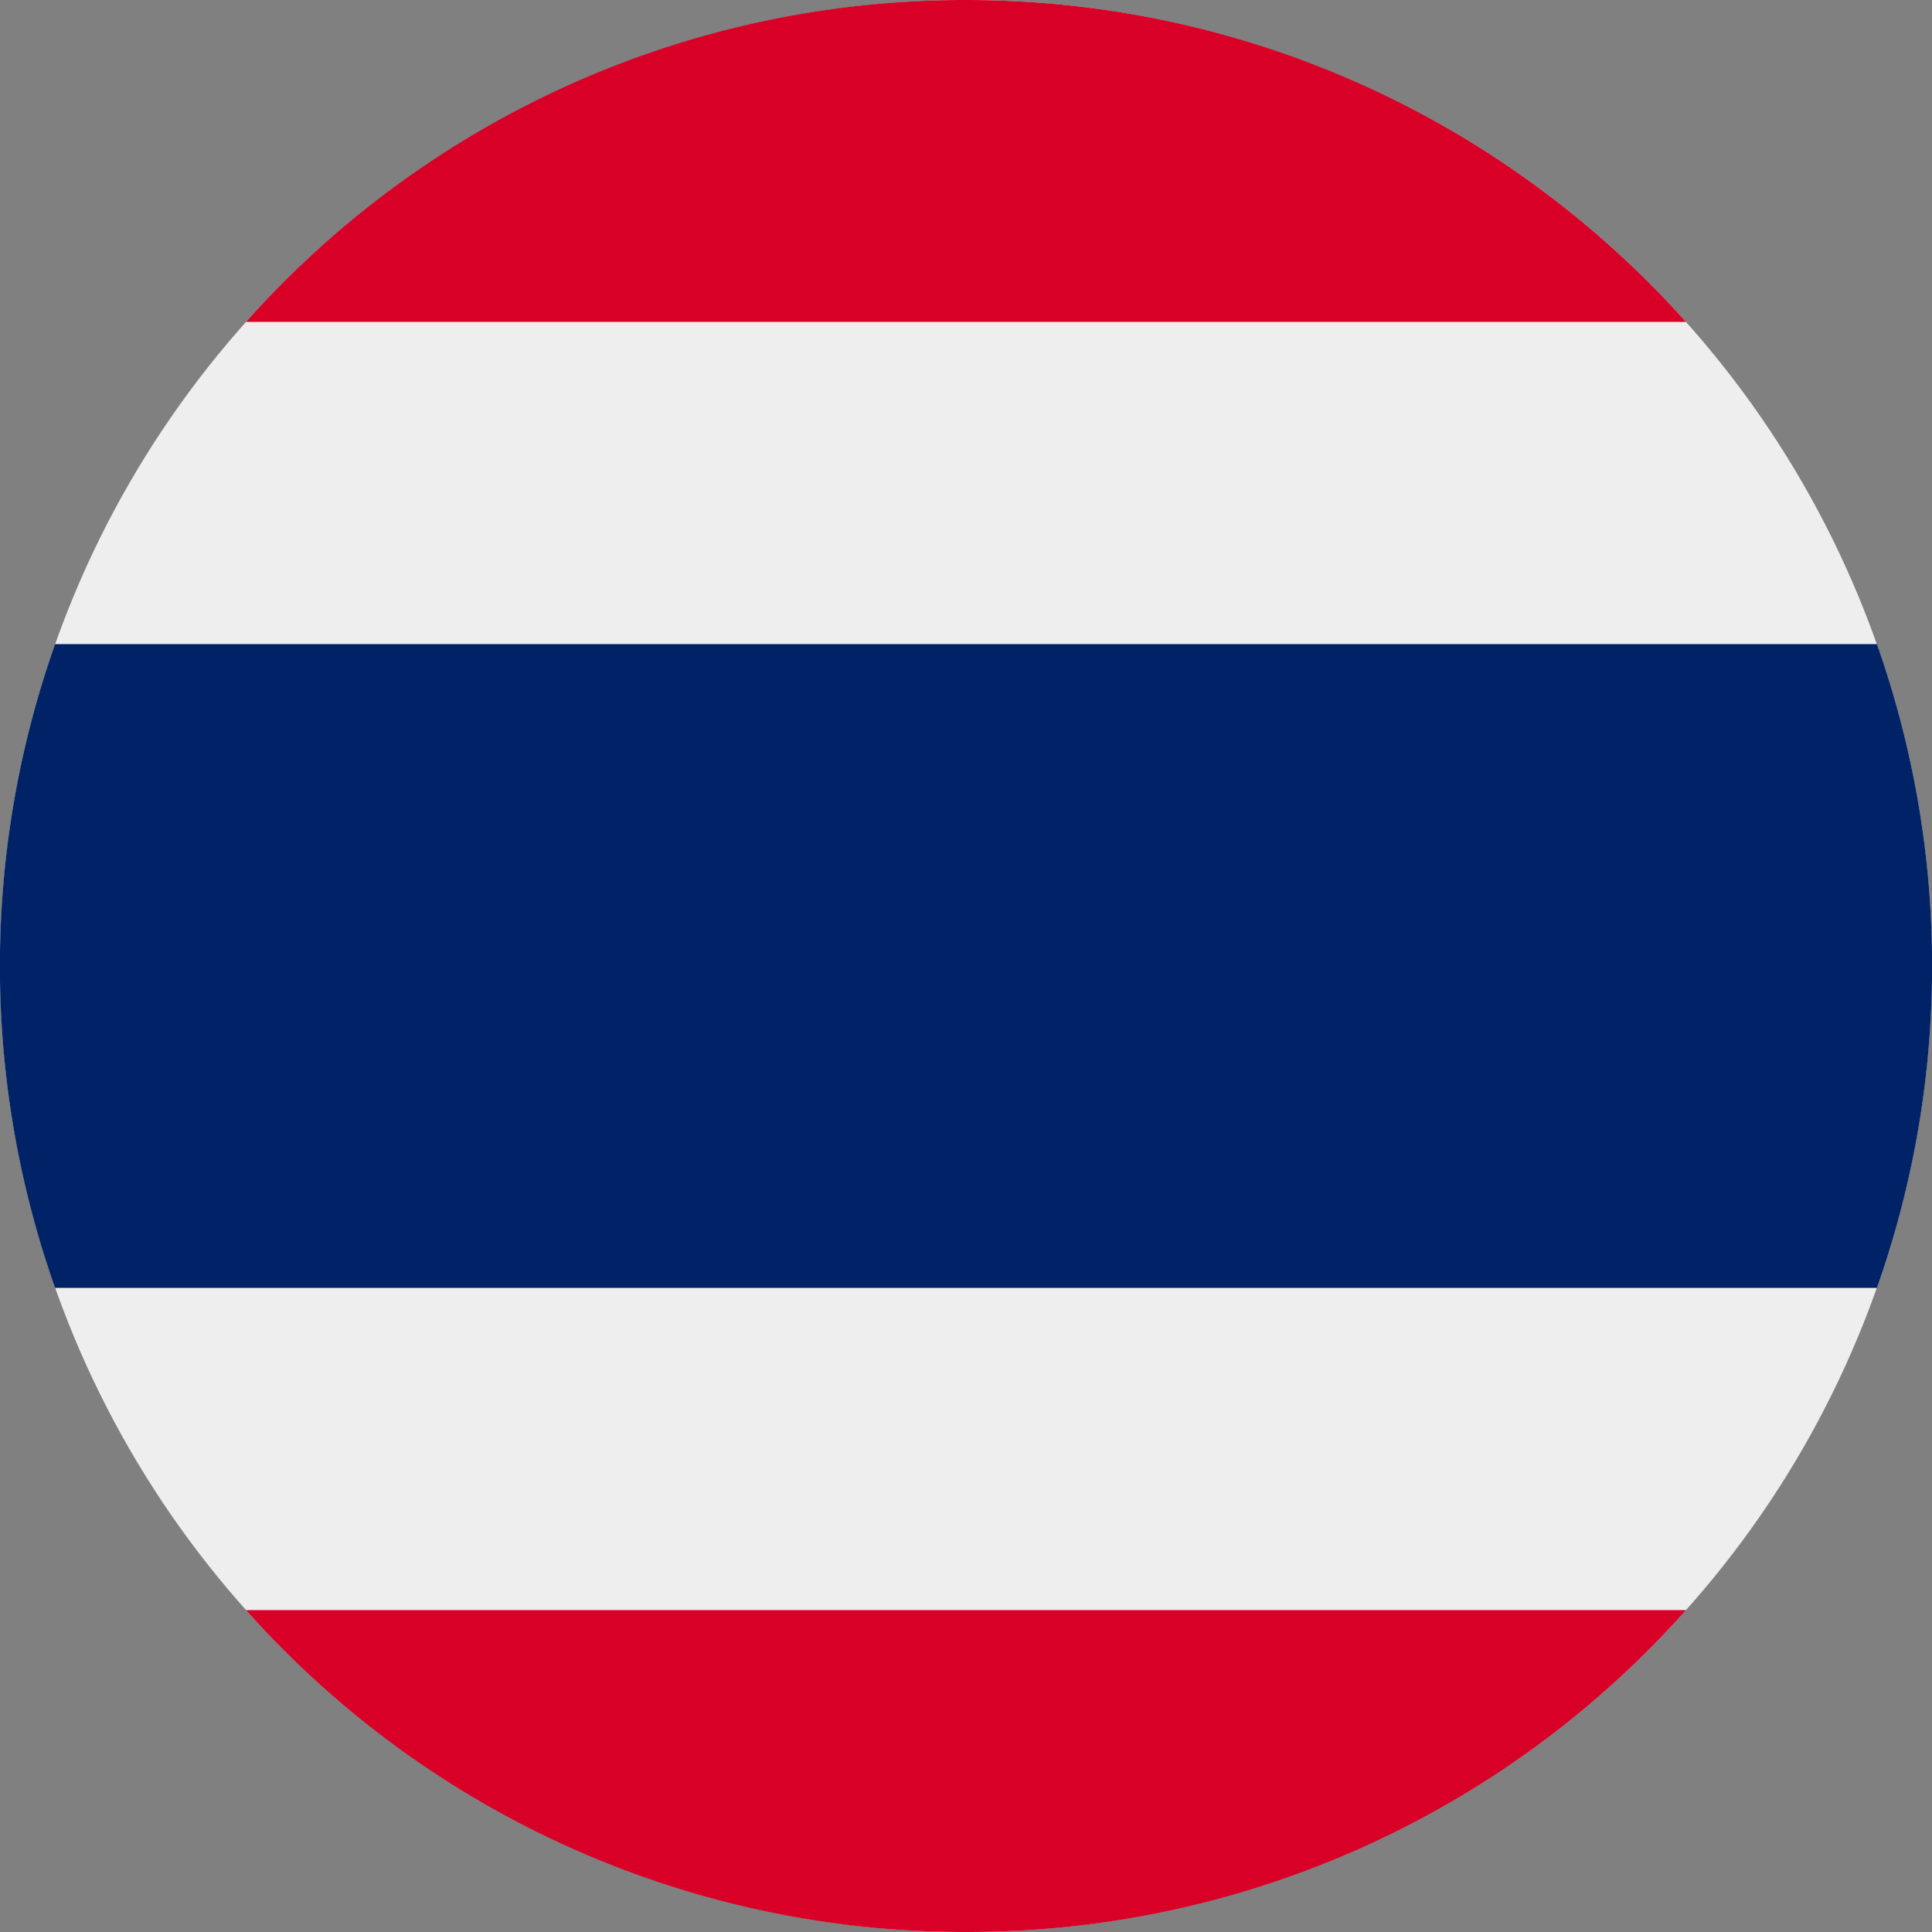 <svg xmlns="http://www.w3.org/2000/svg" width="512" height="512" fill="none"><rect width="100%" height="100%" fill="#808080" stroke="none"/><circle cx="256" cy="256" r="256" fill="#EEE"/><path fill="#d80027" fill-rule="evenodd" d="M65.2 85.3A255 255 0 0 1 256 0c75.8 0 144 33 190.8 85.3zM256.6 512a255 255 0 0 0 190.2-85.3H65.2A255 255 0 0 0 255.4 512z" clip-rule="evenodd"/><path fill="#026" fill-rule="evenodd" d="M497.4 341.3a256 256 0 0 0 0-170.6H14.6a256 256 0 0 0 0 170.6z" clip-rule="evenodd"/></svg>